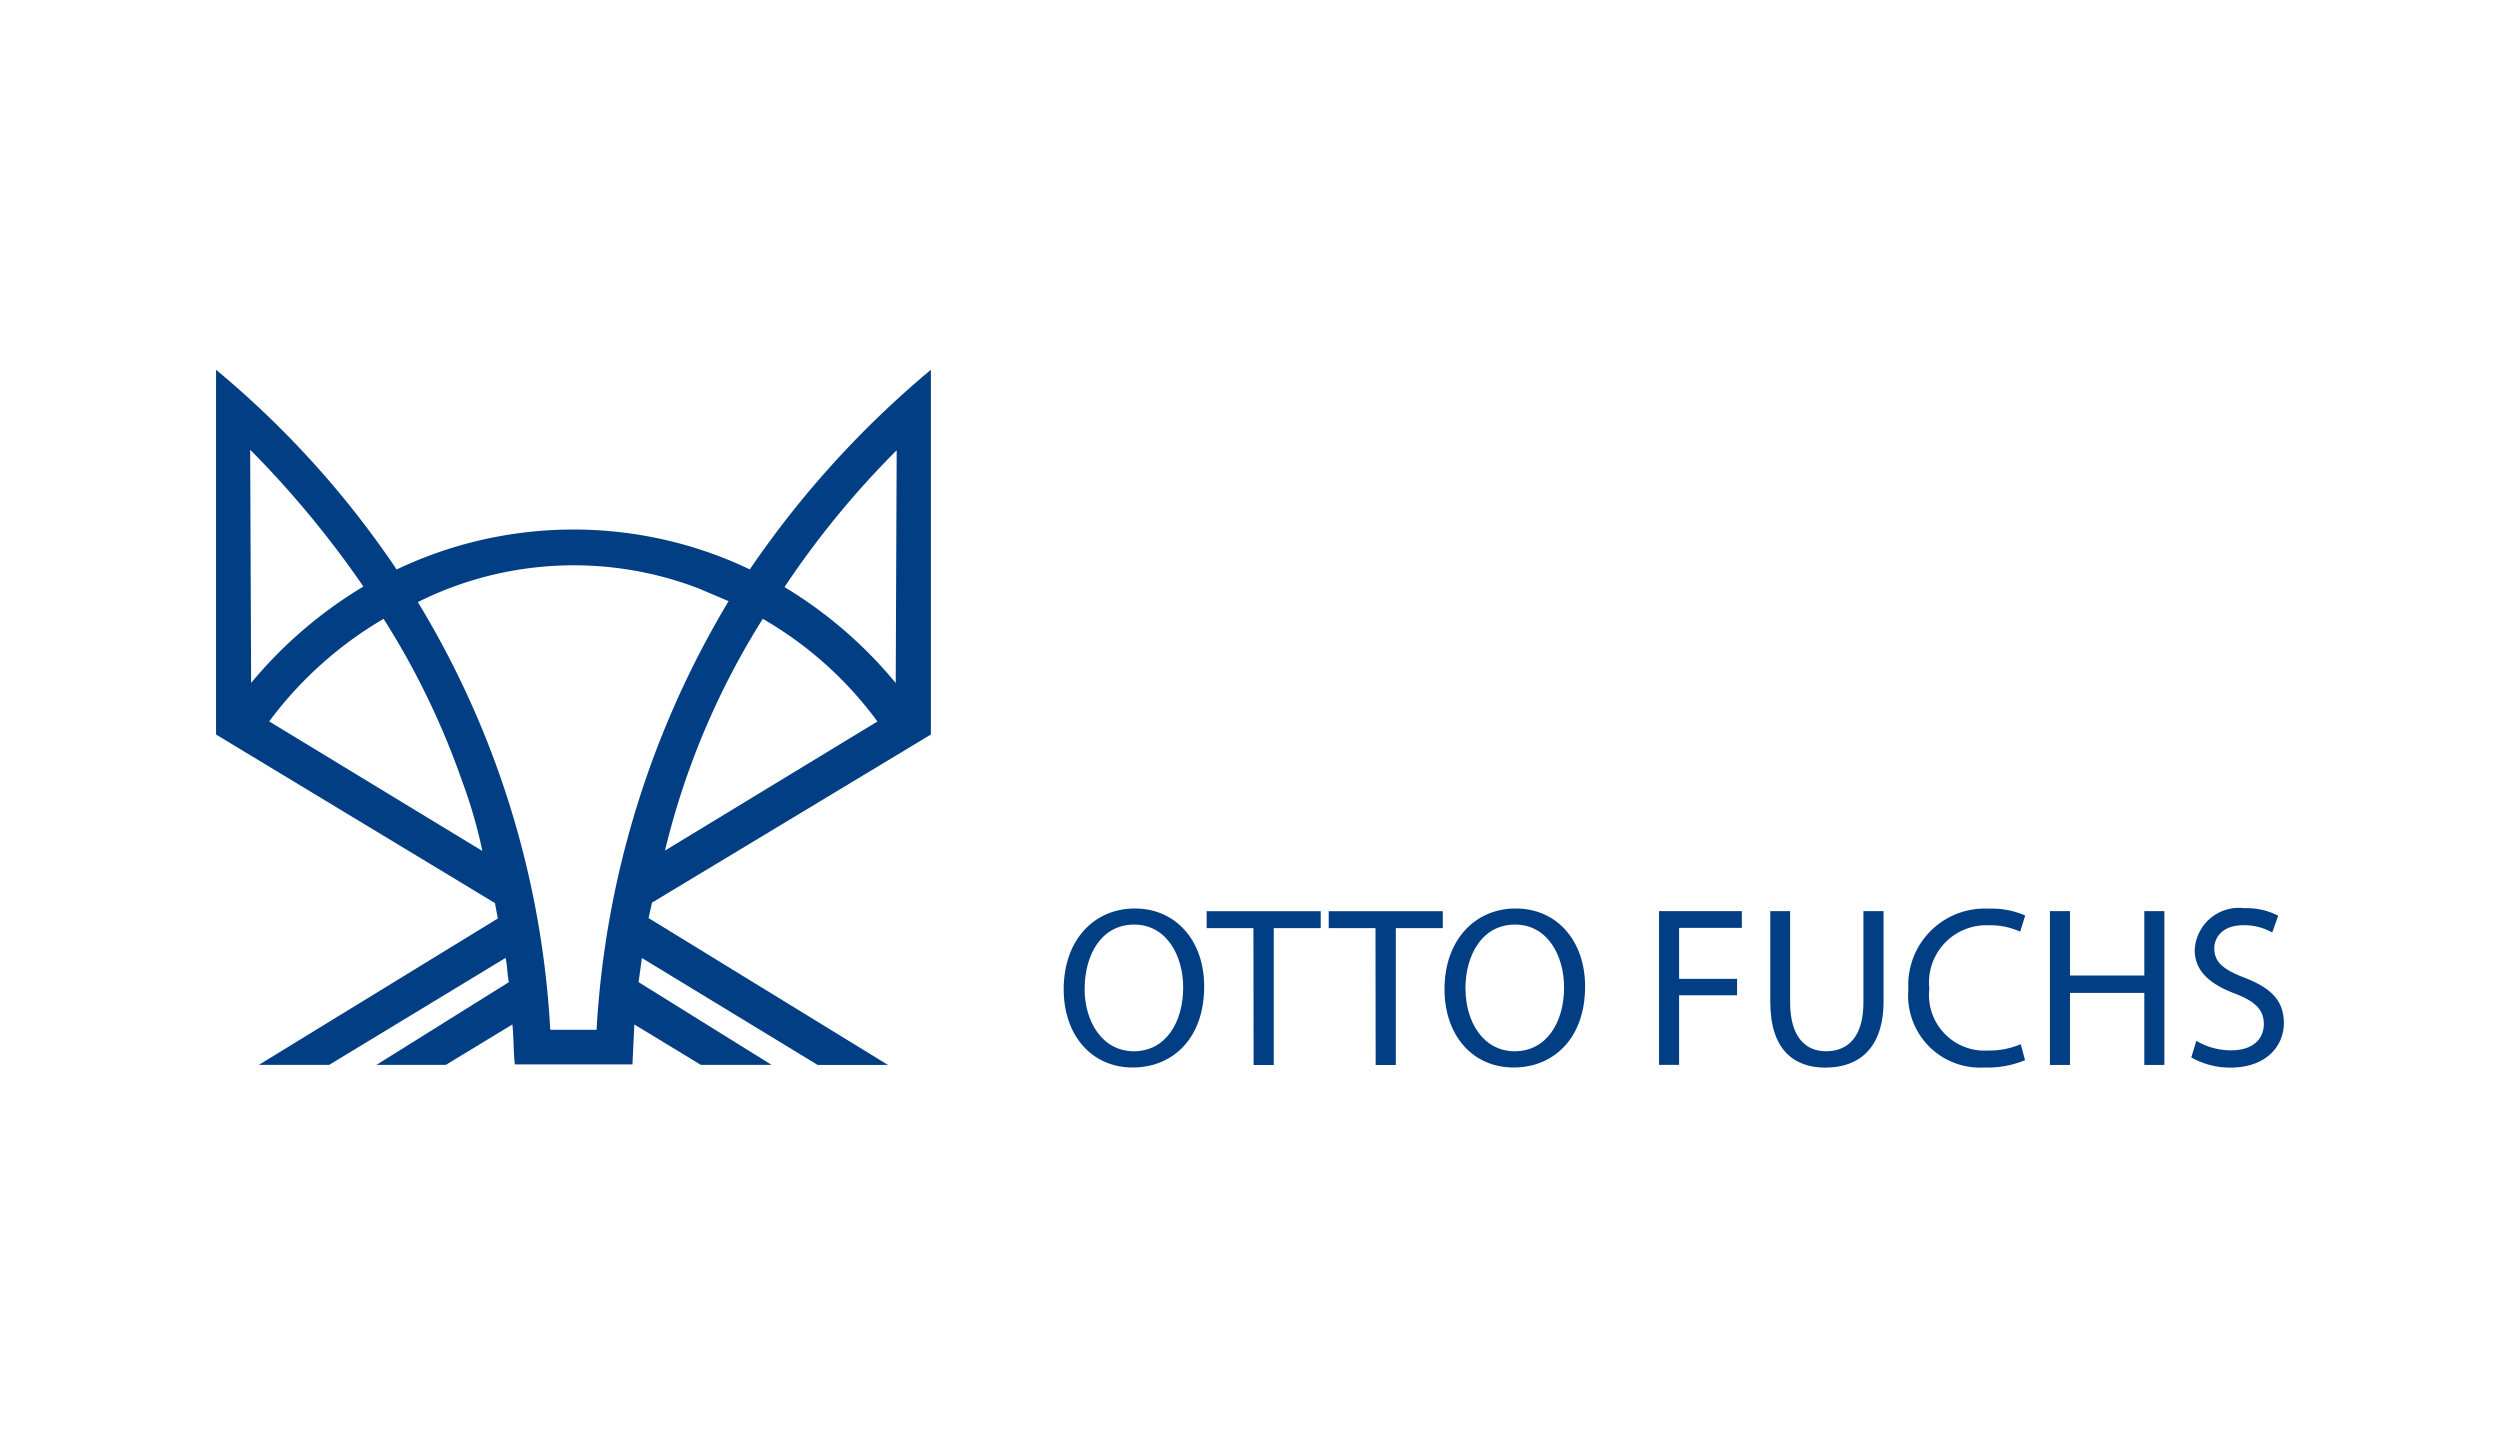 <svg xmlns="http://www.w3.org/2000/svg" id="Ebene_8" data-name="Ebene 8" viewBox="0 0 113.4 65.2"><defs><style>.cls-1,.cls-2{fill:#023e84;}.cls-1{fill-rule:evenodd;}</style></defs><path class="cls-1" d="M42.225,33.318V16.773a44.087,44.087,0,0,0-8.214,9.055A18.244,18.244,0,0,0,31.976,25a18.642,18.642,0,0,0-13.984.832A42.738,42.738,0,0,0,9.8,16.773V33.318l12.651,7.645.129.7-10.84,6.64h3.191l8-4.851c.091.349.065.742.156,1.095l-6.011,3.756h3.147l3.019-1.833c.064.587.043,1.221.112,1.811h5.334l.086-1.811,3.018,1.833H35L28.966,44.55l.151-1.095,7.973,4.851h3.19L29.419,41.644l.155-.7ZM40.673,20.425,40.63,30.981a19.733,19.733,0,0,0-5.045-4.351A40.53,40.53,0,0,1,40.673,20.425ZM34.6,28.07a16.929,16.929,0,0,1,5.2,4.657l-9.637,5.856A35.21,35.21,0,0,1,34.6,28.07ZM11.348,20.4a44.935,44.935,0,0,1,5.135,6.205,19.929,19.929,0,0,0-5.092,4.372Zm.862,12.323A17.44,17.44,0,0,1,17.4,28.07a35.641,35.641,0,0,1,3.562,7.361,21.952,21.952,0,0,1,.918,3.169ZM27.06,46.711h-2.1a41.72,41.72,0,0,0-6.006-19.4A15.817,15.817,0,0,1,31.713,26.7l1.336.569A42.433,42.433,0,0,0,27.06,46.711Z"></path><path class="cls-2" d="M54.622,44.744c0,2.394-1.458,3.678-3.239,3.678-1.854,0-3.134-1.44-3.134-3.553,0-2.212,1.362-3.66,3.225-3.66S54.622,42.666,54.622,44.744Zm-5.425.108c0,1.5.811,2.833,2.238,2.833s2.234-1.293,2.234-2.9c0-1.4-.725-2.846-2.225-2.846S49.2,43.33,49.2,44.852Z"></path><path class="cls-2" d="M56.855,42.1H54.734v-.768h5.174V42.1h-2.13v6.209h-.914Z"></path><path class="cls-2" d="M62.392,42.1H60.27v-.768h5.175V42.1H63.314v6.209H62.4Z"></path><path class="cls-2" d="M71.9,44.744c0,2.394-1.462,3.678-3.242,3.678-1.85,0-3.135-1.44-3.135-3.553,0-2.212,1.367-3.66,3.229-3.66S71.9,42.666,71.9,44.744Zm-5.424.108c0,1.5.806,2.833,2.233,2.833s2.238-1.293,2.238-2.9c0-1.4-.724-2.846-2.225-2.846S66.471,43.33,66.471,44.852Z"></path><path class="cls-2" d="M75.254,41.329H79.01v.759H76.164V44.4h2.63v.746h-2.63v3.156h-.91Z"></path><path class="cls-2" d="M81.2,41.329v4.14c0,1.556.694,2.216,1.625,2.216,1.022,0,1.7-.681,1.7-2.216v-4.14h.914v4.079c0,2.156-1.13,3.019-2.639,3.019-1.431,0-2.5-.811-2.5-2.984V41.329Z"></path><path class="cls-2" d="M91.855,48.09a4.416,4.416,0,0,1-1.841.332,3.265,3.265,0,0,1-3.45-3.54,3.467,3.467,0,0,1,3.644-3.665,3.764,3.764,0,0,1,1.655.311l-.228.733a3.2,3.2,0,0,0-1.4-.289,2.6,2.6,0,0,0-2.721,2.88,2.523,2.523,0,0,0,2.669,2.8,3.594,3.594,0,0,0,1.479-.289Z"></path><path class="cls-2" d="M93.894,41.329v2.92h3.372v-2.92h.91v6.977h-.91V45.038H93.894v3.268h-.909V41.329Z"></path><path class="cls-2" d="M99.625,47.211a3.056,3.056,0,0,0,1.6.431c.923,0,1.462-.483,1.462-1.19,0-.638-.376-1.022-1.294-1.376-1.138-.431-1.841-1.013-1.841-1.987a2.007,2.007,0,0,1,2.255-1.893,3.106,3.106,0,0,1,1.531.34l-.268.764a2.554,2.554,0,0,0-1.315-.332c-.953,0-1.315.569-1.315,1.043,0,.651.431.975,1.389,1.345,1.177.457,1.767,1.027,1.767,2.053s-.784,2.018-2.431,2.018a3.565,3.565,0,0,1-1.768-.462Z"></path></svg>